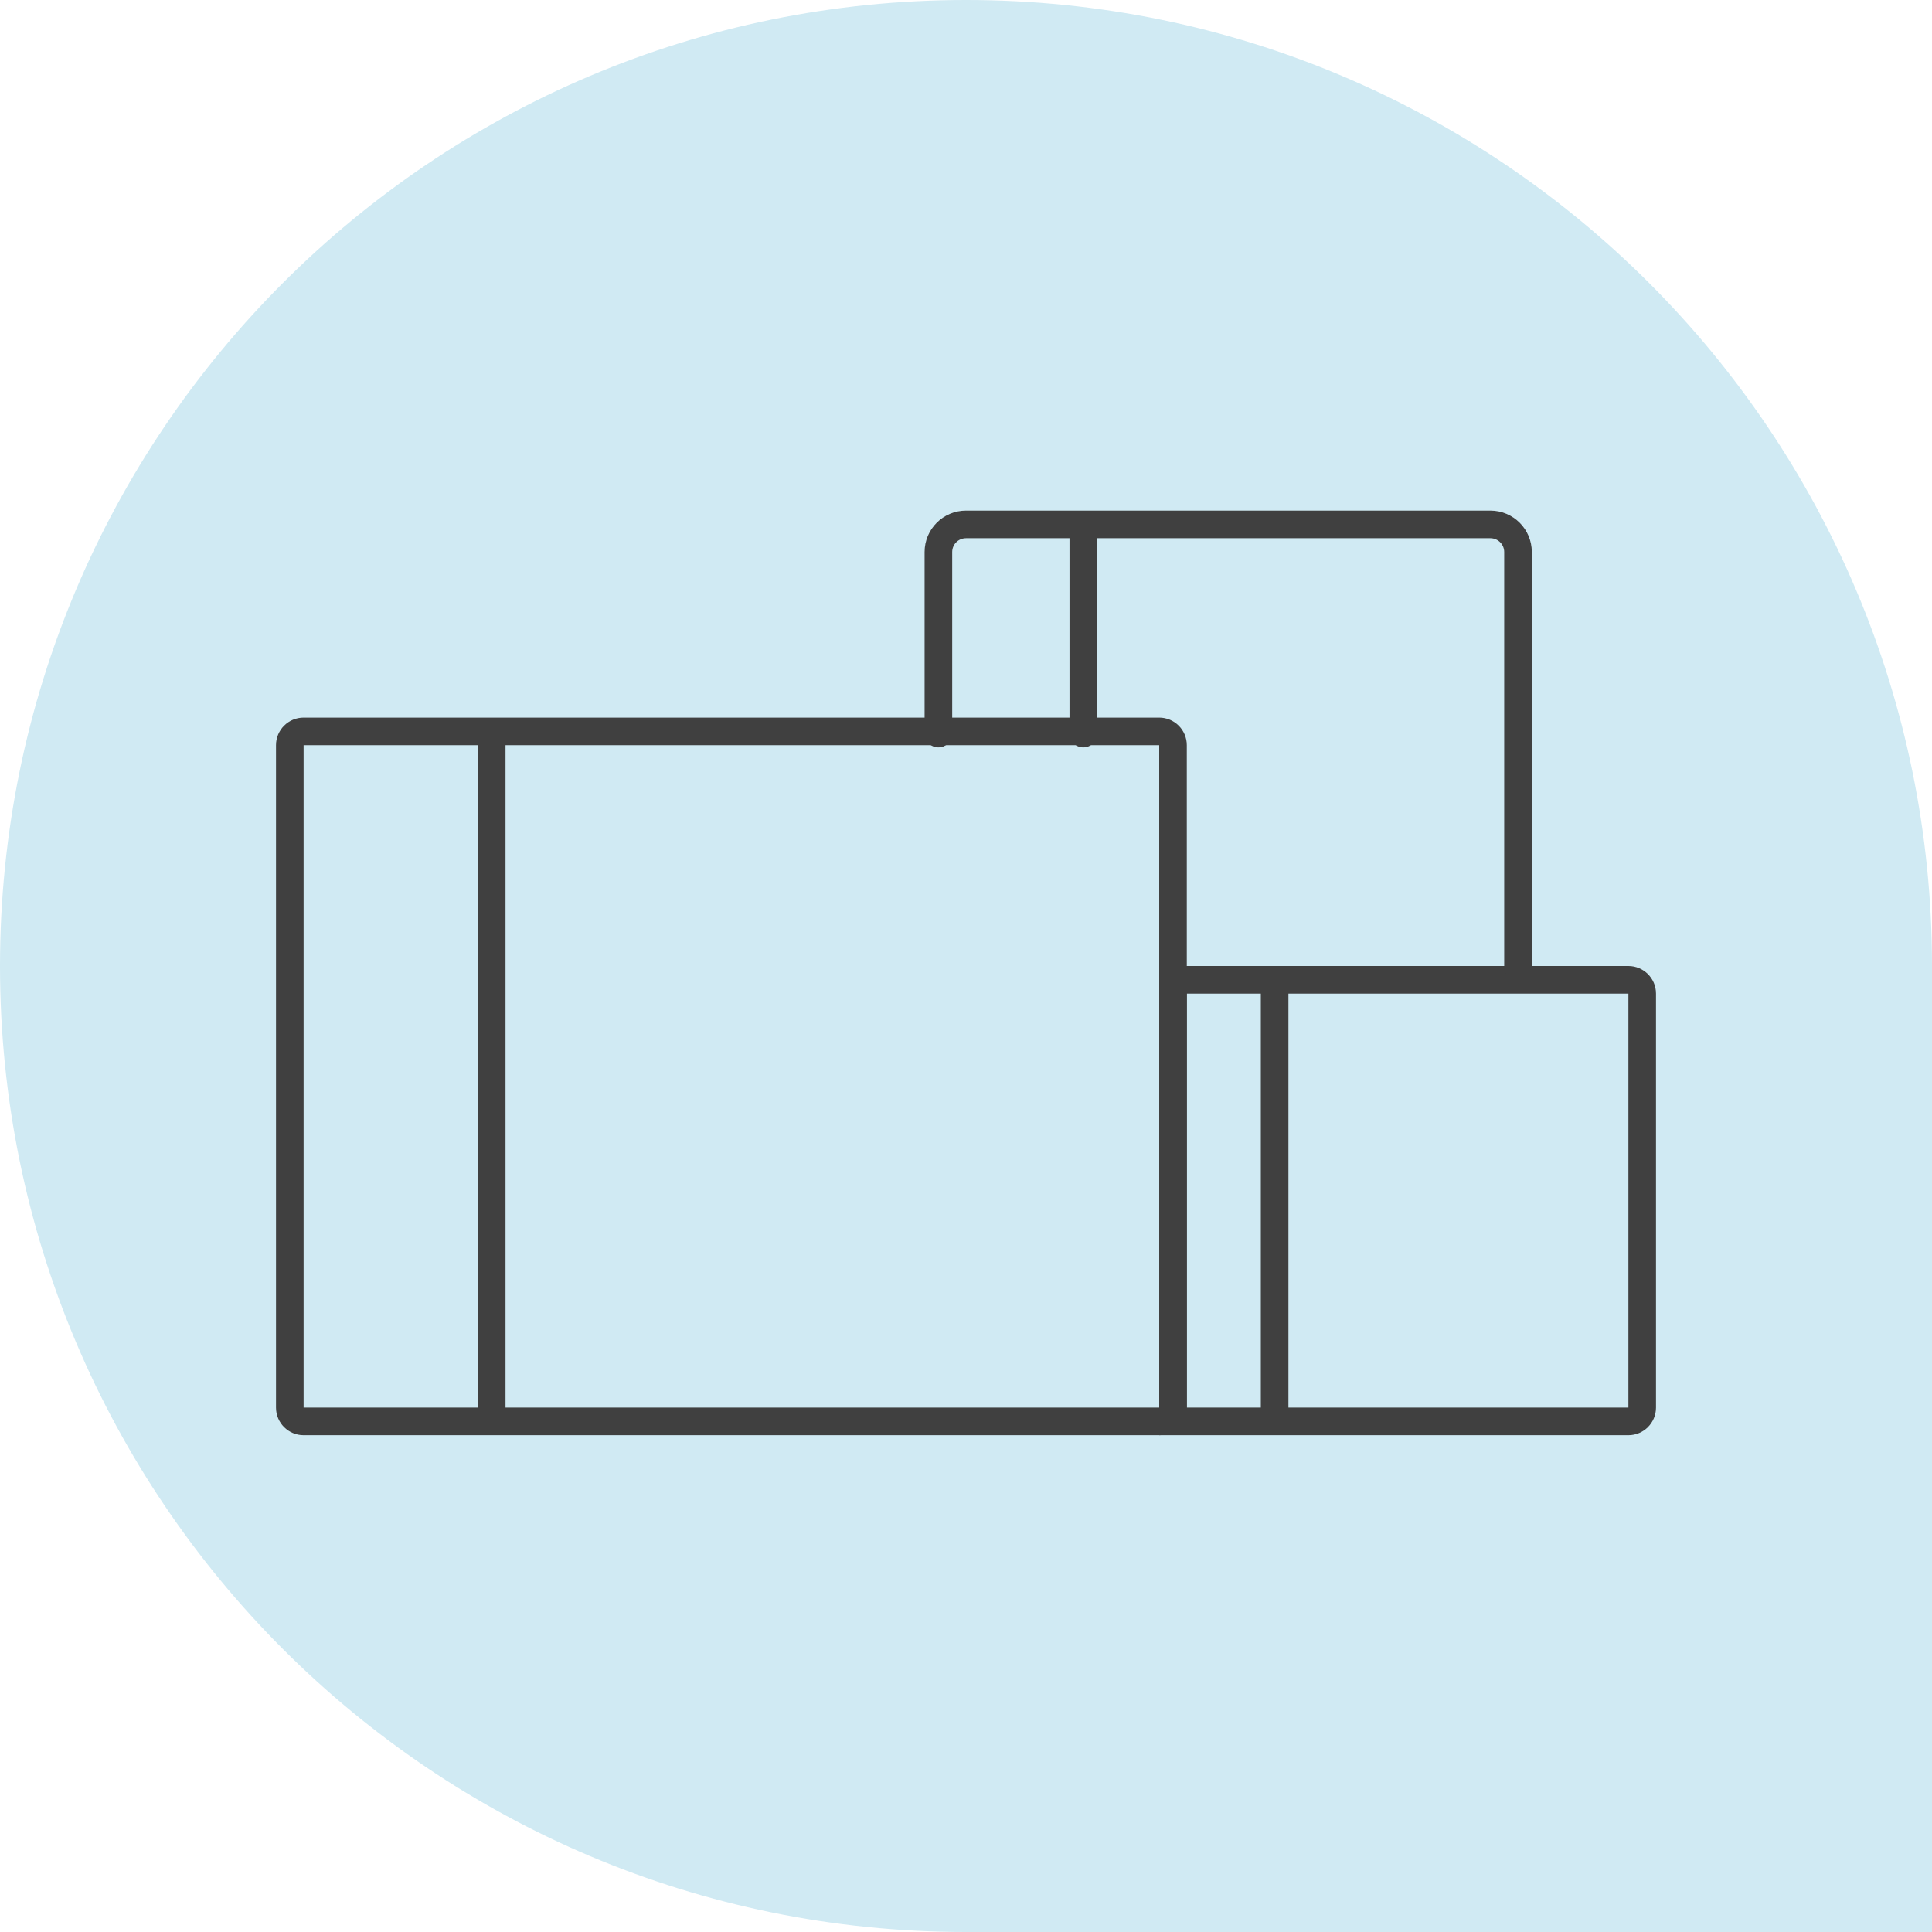 <?xml version="1.0" encoding="UTF-8"?> <svg xmlns="http://www.w3.org/2000/svg" width="70" height="70" viewBox="0 0 70 70" fill="none"><path d="M0 35C0 15.67 15.67 0 35 0V0C54.33 0 70 15.67 70 35V70H35C15.67 70 0 54.33 0 35V35Z" fill="#D0EAF3"></path><path fill-rule="evenodd" clip-rule="evenodd" d="M17.316 51V27H11V51H17.316ZM11 52C10.448 52 10 51.552 10 51V27C10 26.448 10.448 26 11 26H42C42.552 26 43 26.448 43 27V51C43 51.552 42.552 52 42 52H11ZM18.316 27H42V51H18.316V27Z" fill="#404040"></path><path fill-rule="evenodd" clip-rule="evenodd" d="M45.682 51V36L43 36V51H45.682ZM42 52V36C42 35.448 42.448 35 43 35H59C59.552 35 60 35.448 60 36V51C60 51.552 59.552 52 59 52H42ZM46.682 36H59V51H46.682V36Z" fill="#404040"></path><path fill-rule="evenodd" clip-rule="evenodd" d="M35 19.5C34.724 19.5 34.5 19.724 34.5 20V26.579C34.5 26.855 34.276 27.079 34 27.079C33.724 27.079 33.5 26.855 33.5 26.579V20C33.5 19.172 34.172 18.5 35 18.5H54C54.828 18.5 55.5 19.172 55.5 20V35C55.5 35.276 55.276 35.5 55 35.5C54.724 35.5 54.5 35.276 54.5 35V20C54.5 19.724 54.276 19.5 54 19.5H39.75V26.579C39.75 26.855 39.526 27.079 39.25 27.079C38.974 27.079 38.75 26.855 38.75 26.579V19.5H35Z" fill="#404040"></path></svg> 